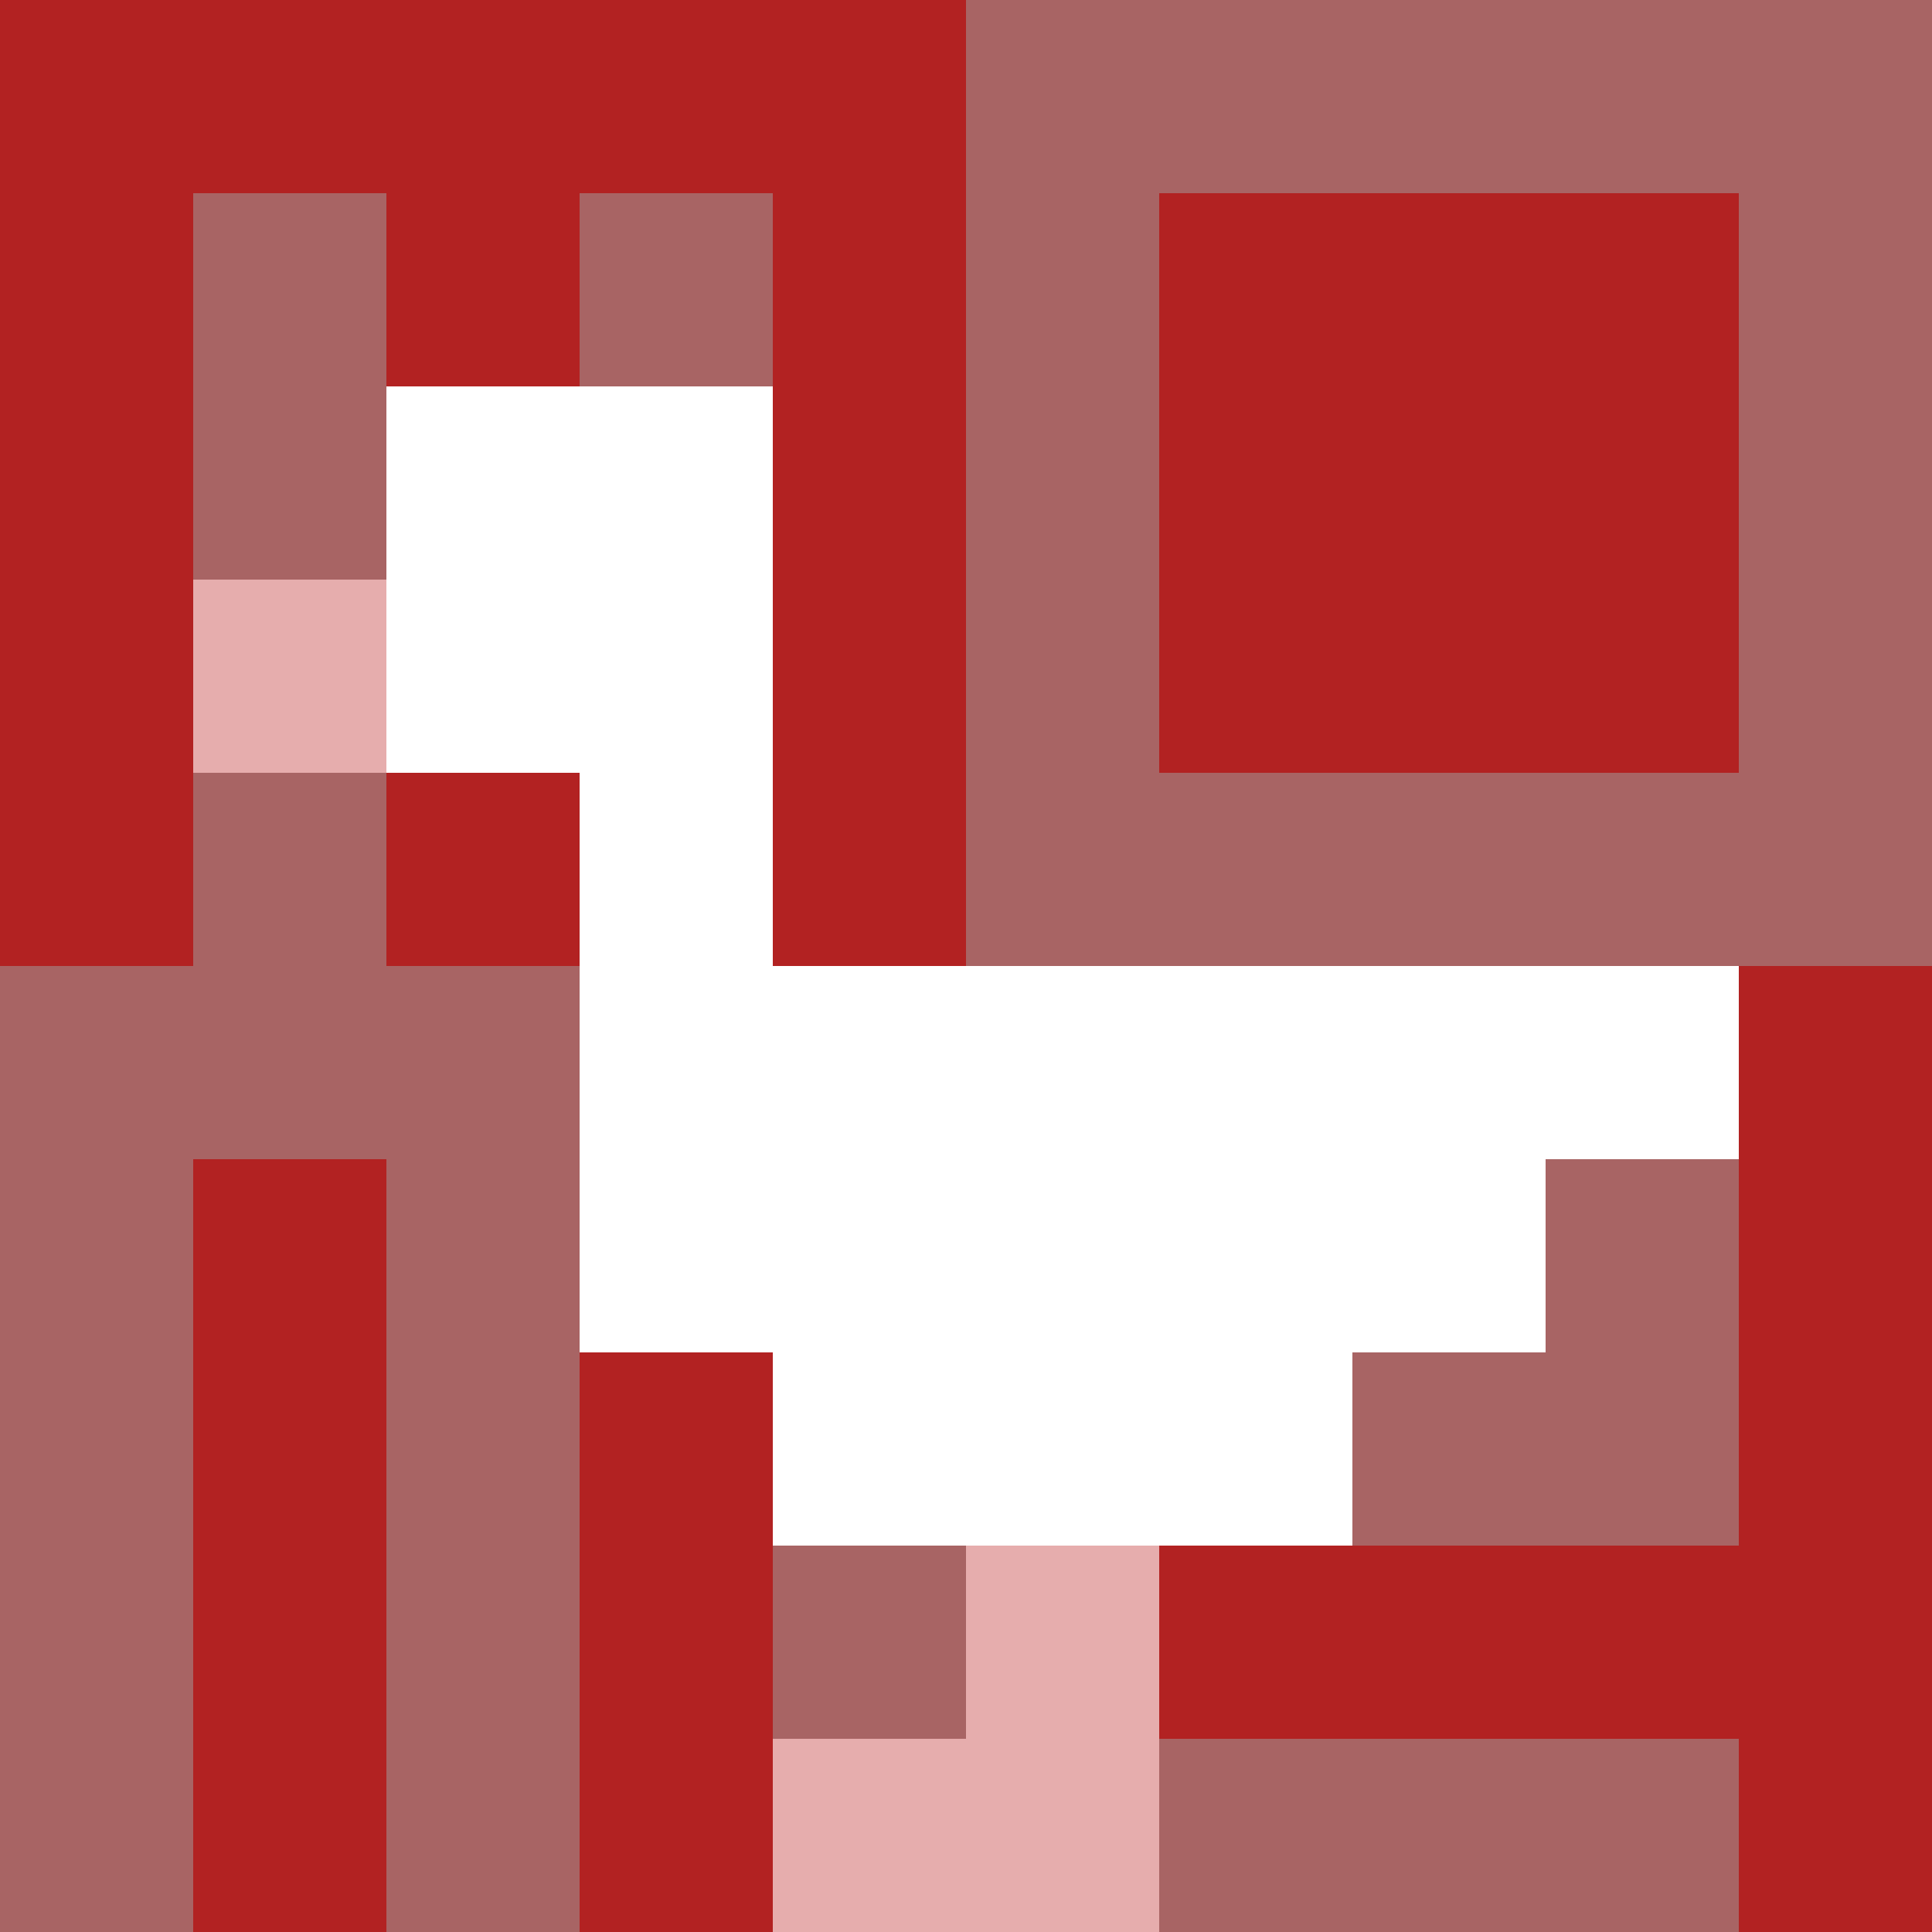 <svg xmlns="http://www.w3.org/2000/svg" version="1.1" width="100%" height="100%" viewBox="0 0 731 731" preserveAspectRatio="xMidYMid meet">
  <title>'goose-pfp-profile' by Dmitri Cherniak</title>
  <desc>The Goose Is Loose (Red Edition)</desc>
  <rect width="100%" height="100%" fill="#FFFFFF"/>
  <g>
    <g id="0-0">
      <rect x="0" y="0" height="731" width="731" fill="#A86464"/>
      <g>
        <rect id="0-0-0-0-5-1" x="0" y="0" width="365.5" height="73.1" fill="#B22222"/>
        <rect id="0-0-0-0-1-5" x="0" y="0" width="73.1" height="365.5" fill="#B22222"/>
        <rect id="0-0-2-0-1-5" x="146.2" y="0" width="73.1" height="365.5" fill="#B22222"/>
        <rect id="0-0-4-0-1-5" x="292.4" y="0" width="73.1" height="365.5" fill="#B22222"/>
        <rect id="0-0-6-1-3-3" x="438.6" y="73.1" width="219.3" height="219.3" fill="#B22222"/>
        <rect id="0-0-1-6-1-4" x="73.1" y="438.6" width="73.1" height="292.4" fill="#B22222"/>
        <rect id="0-0-3-6-1-4" x="219.3" y="438.6" width="73.1" height="292.4" fill="#B22222"/>
        <rect id="0-0-5-5-5-1" x="365.5" y="365.5" width="365.5" height="73.1" fill="#B22222"/>
        <rect id="0-0-5-8-5-1" x="365.5" y="584.8" width="365.5" height="73.1" fill="#B22222"/>
        <rect id="0-0-5-5-1-5" x="365.5" y="365.5" width="73.1" height="365.5" fill="#B22222"/>
        <rect id="0-0-9-5-1-5" x="657.9" y="365.5" width="73.1" height="365.5" fill="#B22222"/>
      </g>
      <g>
        <rect id="0-0-2-2-2-2" x="146.2" y="146.2" width="146.2" height="146.2" fill="#FFFFFF"/>
        <rect id="0-0-3-2-1-4" x="219.3" y="146.2" width="73.1" height="292.4" fill="#FFFFFF"/>
        <rect id="0-0-4-5-5-1" x="292.4" y="365.5" width="365.5" height="73.1" fill="#FFFFFF"/>
        <rect id="0-0-3-5-5-2" x="219.3" y="365.5" width="365.5" height="146.2" fill="#FFFFFF"/>
        <rect id="0-0-4-5-3-3" x="292.4" y="365.5" width="219.3" height="219.3" fill="#FFFFFF"/>
        <rect id="0-0-1-3-1-1" x="73.1" y="219.3" width="73.1" height="73.1" fill="#E6ADAD"/>
        <rect id="0-0-5-8-1-2" x="365.5" y="584.8" width="73.1" height="146.2" fill="#E6ADAD"/>
        <rect id="0-0-4-9-2-1" x="292.4" y="657.9" width="146.2" height="73.1" fill="#E6ADAD"/>
      </g>
    </g>
  </g>
</svg>